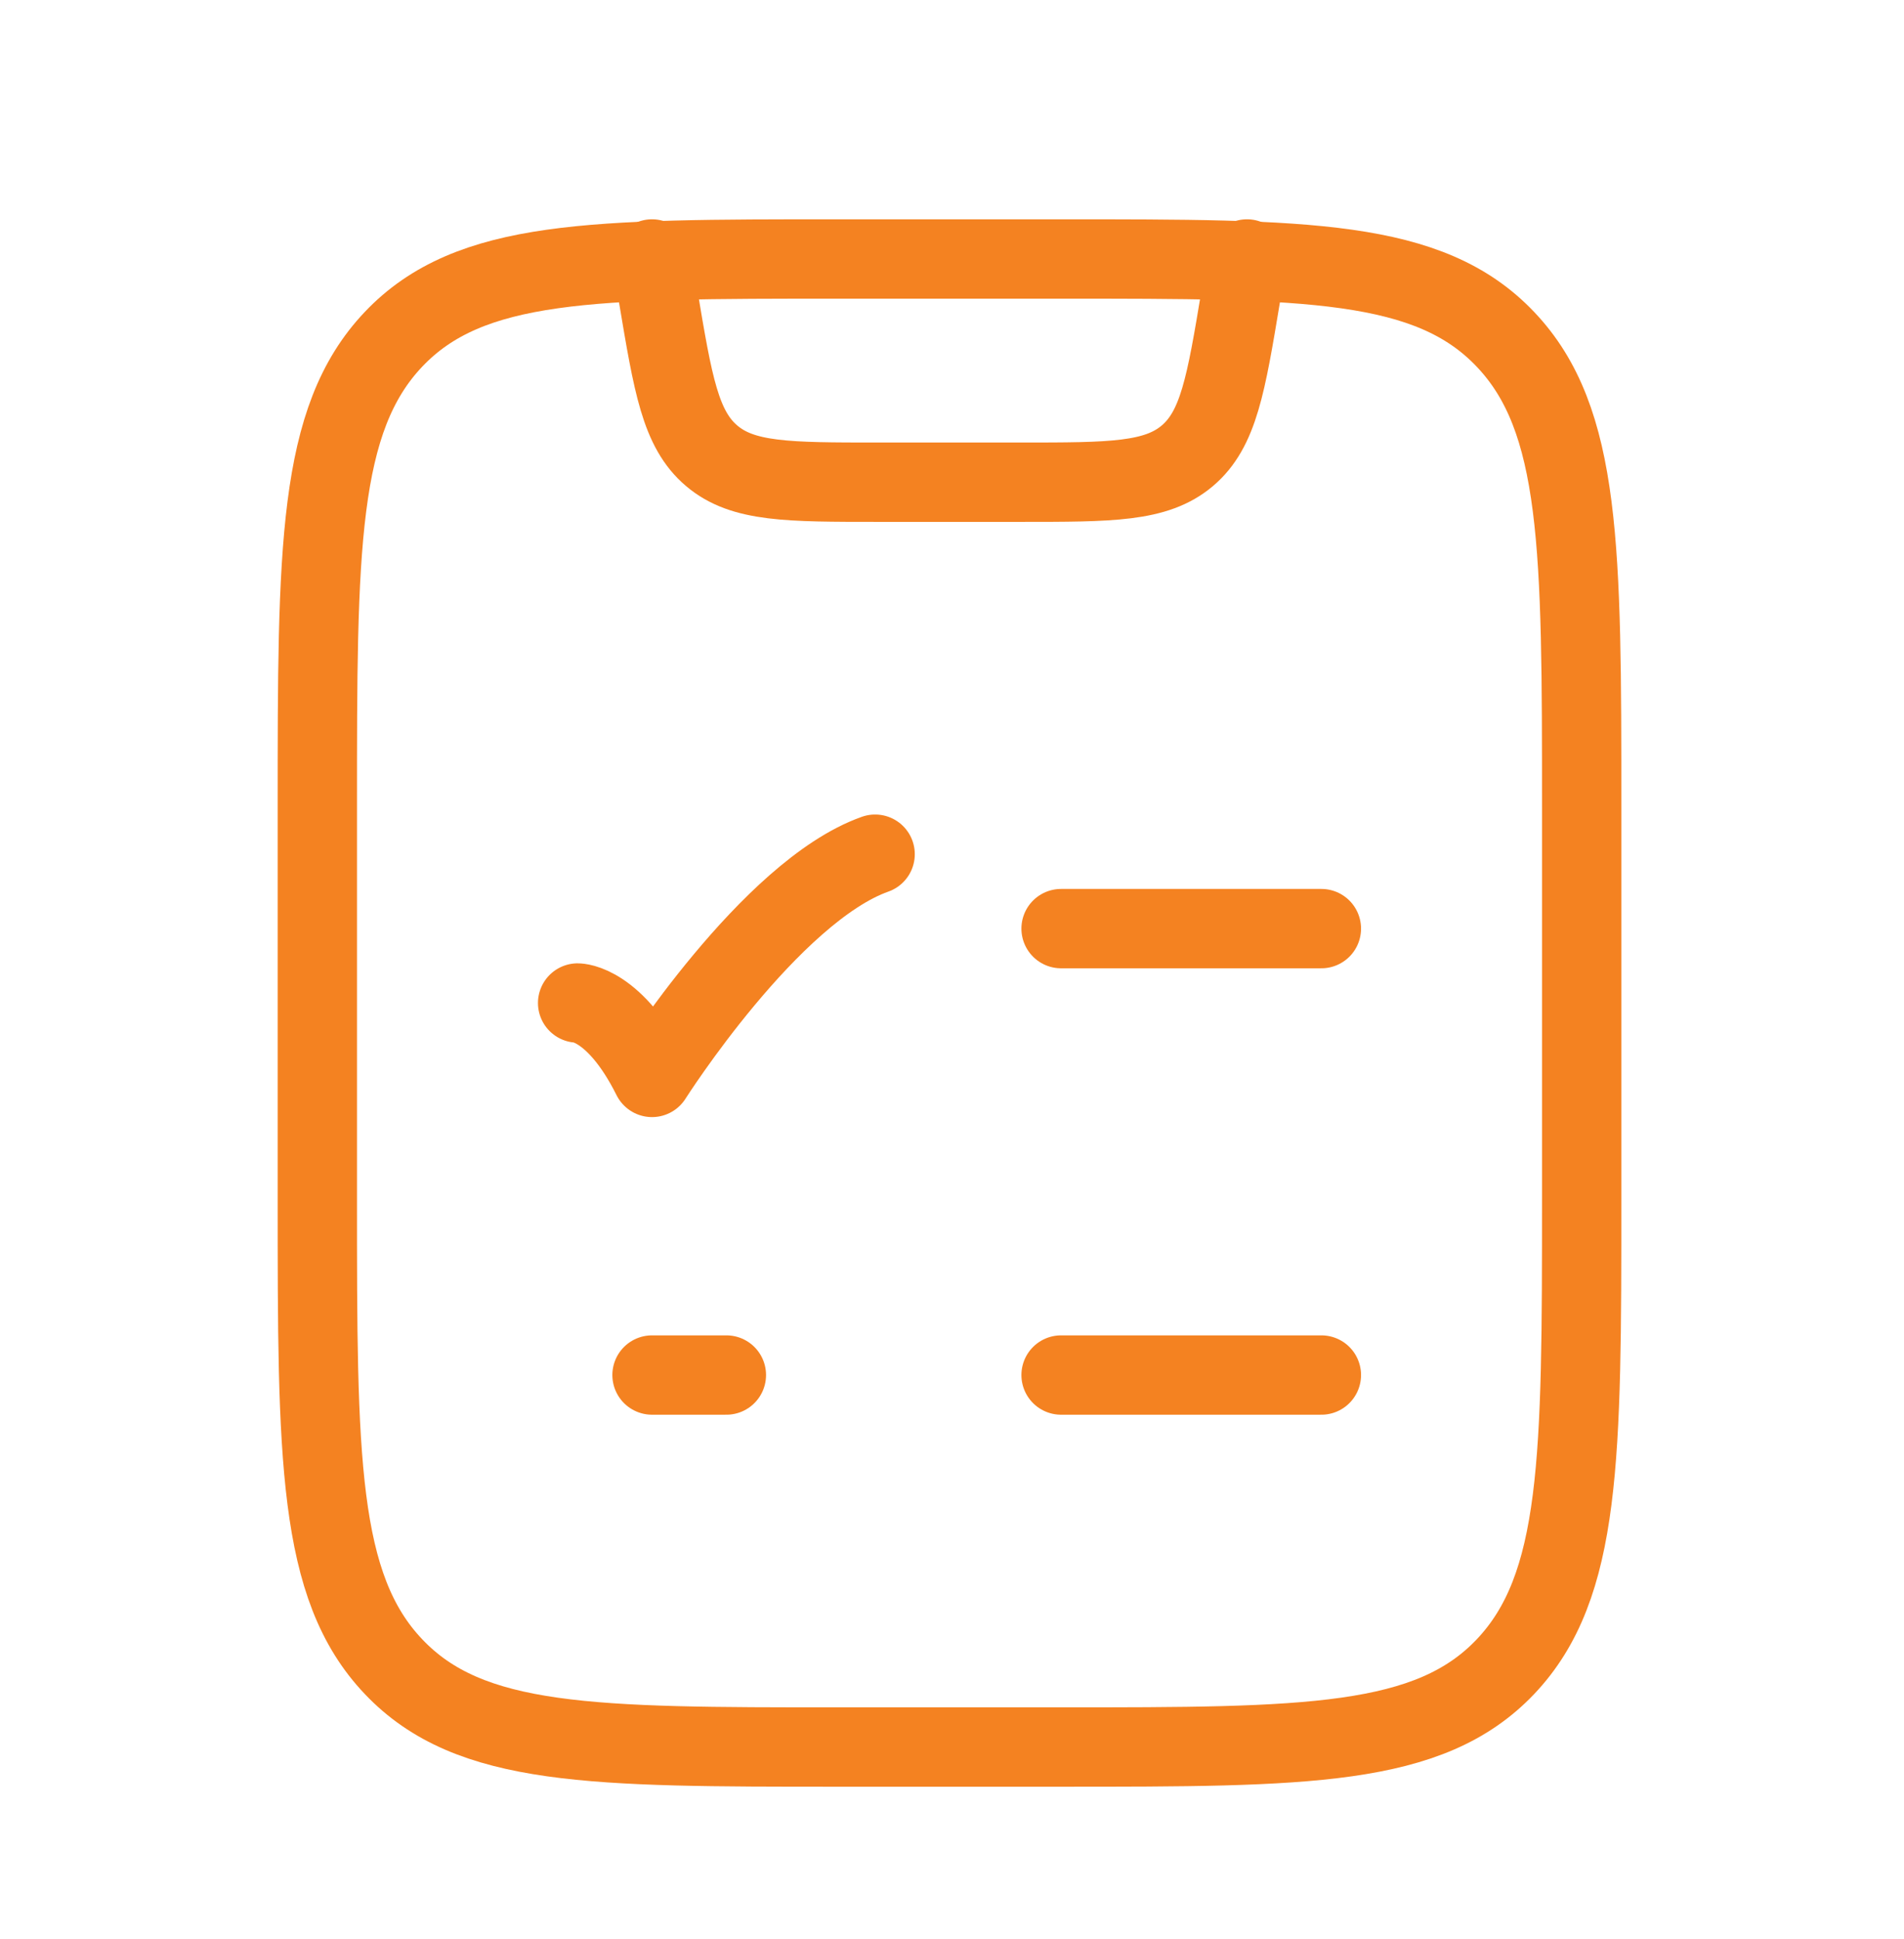 <svg xmlns="http://www.w3.org/2000/svg" fill="none" viewBox="0 0 56 57" height="57" width="56">
<path stroke-linejoin="round" stroke-linecap="round" stroke-width="2.333" stroke="#F48221" d="M31.208 27.302H38.864M9.333 23.732C9.333 16.134 9.333 12.335 11.575 9.974C13.817 7.614 17.427 7.614 24.645 7.614H31.208C38.427 7.614 42.036 7.614 44.278 9.977C46.52 12.333 46.52 16.132 46.52 23.729V35.245C46.52 42.842 46.52 46.641 44.278 49.002C42.036 51.362 38.427 51.364 31.208 51.364H24.645C17.427 51.364 13.817 51.364 11.575 49.002C9.333 46.646 9.333 42.846 9.333 35.249V23.732Z"></path>
<path stroke-linejoin="round" stroke-linecap="round" stroke-width="2.333" stroke="#F48221" d="M16.989 29.489C16.989 29.489 18.083 29.489 19.177 31.677C19.177 31.677 22.651 26.208 25.739 25.114M31.208 40.427H38.864M19.177 7.614L19.356 8.693C19.794 11.311 20.012 12.621 20.931 13.4C21.846 14.177 23.173 14.177 25.829 14.177H30.022C32.676 14.177 34.004 14.177 34.922 13.4C35.841 12.621 36.06 11.311 36.495 8.693L36.677 7.614M19.177 40.427H21.364"></path>
</svg>
